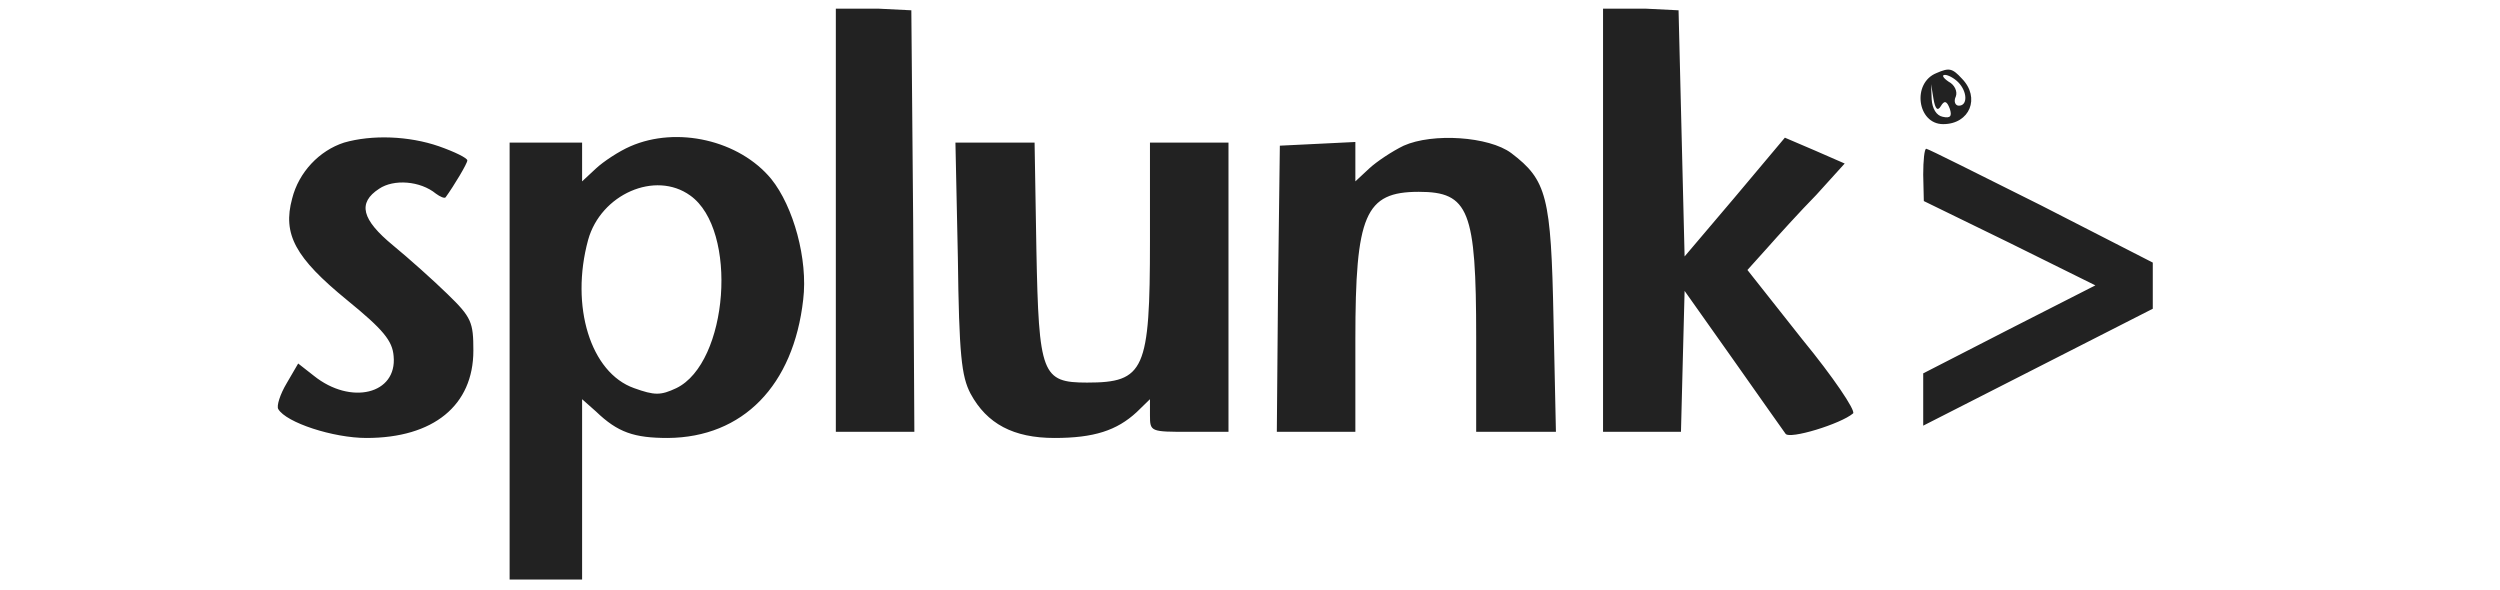 <svg xmlns="http://www.w3.org/2000/svg" width="144" height="34" viewBox="0 0 144 34" fill="none"><g id="splunk-1 1" clip-path="url(#clip0_585_2403)"><path id="Vector" d="M48.144 12.644V24.873H52.667L52.598 12.715L52.493 0.593L50.336 0.486L48.144 0.38V12.644ZM92.335 12.644V24.873H96.824L96.928 20.797L97.033 16.756L99.817 20.69C101.348 22.852 102.705 24.802 102.844 24.979C103.053 25.334 106.045 24.412 106.741 23.809C106.88 23.632 105.593 21.718 103.818 19.556L100.652 15.551L101.8 14.275C102.426 13.566 103.679 12.183 104.618 11.226L106.254 9.419L104.549 8.674L102.809 7.93L99.921 11.368L97.033 14.771L96.859 7.682L96.685 0.593L94.528 0.486L92.335 0.38V12.644ZM111.543 4.208C110.116 4.775 110.429 7.15 111.926 7.15C113.457 7.15 114.083 5.626 113.004 4.527C112.448 3.924 112.274 3.889 111.543 4.208ZM112.796 4.74C113.318 5.271 113.352 6.087 112.83 6.087C112.622 6.087 112.517 5.839 112.656 5.555C112.761 5.271 112.587 4.881 112.239 4.704C111.926 4.492 111.821 4.314 112.03 4.314C112.204 4.314 112.552 4.492 112.796 4.74ZM111.786 6.122C111.995 5.768 112.134 5.803 112.308 6.264C112.448 6.689 112.343 6.831 111.891 6.725C111.543 6.654 111.299 6.264 111.265 5.732L111.23 4.846L111.369 5.697C111.473 6.299 111.612 6.406 111.786 6.122ZM19.82 8.213C18.393 8.674 17.21 9.915 16.827 11.439C16.27 13.495 17.001 14.842 19.994 17.288C22.081 18.989 22.603 19.627 22.673 20.513C22.882 22.711 20.202 23.349 18.08 21.647L17.175 20.938L16.514 22.073C16.131 22.711 15.922 23.384 16.027 23.561C16.479 24.341 19.193 25.227 21.107 25.227C24.97 25.227 27.266 23.349 27.266 20.194C27.266 18.564 27.162 18.28 25.77 16.933C24.97 16.153 23.543 14.877 22.638 14.133C20.829 12.644 20.585 11.687 21.838 10.872C22.673 10.305 24.204 10.411 25.109 11.155C25.352 11.333 25.596 11.439 25.665 11.368C26.152 10.695 26.918 9.419 26.918 9.241C26.918 9.1 26.187 8.745 25.283 8.426C23.543 7.823 21.42 7.753 19.82 8.213ZM36.313 8.426C35.652 8.71 34.747 9.312 34.33 9.702L33.529 10.447V8.213H29.354V33.38H33.529V22.994L34.33 23.703C35.582 24.908 36.522 25.227 38.471 25.227C42.785 25.192 45.708 22.215 46.265 17.252C46.543 14.948 45.708 11.9 44.421 10.305C42.576 8.072 38.992 7.256 36.313 8.426ZM39.758 11.262C42.542 13.247 41.95 20.903 38.958 22.356C38.053 22.782 37.705 22.782 36.522 22.356C34.017 21.47 32.833 17.642 33.877 13.814C34.608 11.191 37.74 9.808 39.758 11.262ZM80.853 8.391C80.191 8.71 79.287 9.312 78.869 9.702L78.069 10.447V8.178L75.911 8.284L73.719 8.391L73.615 16.614L73.545 24.873H78.069V19.556C78.069 12.361 78.626 11.049 81.722 11.049C84.611 11.049 85.028 12.112 85.028 19.414V24.873H89.621L89.482 18.386C89.343 11.297 89.099 10.376 87.046 8.816C85.759 7.859 82.523 7.646 80.853 8.391ZM55.173 14.842C55.242 20.442 55.382 21.683 55.904 22.675C56.843 24.412 58.374 25.227 60.74 25.227C63.002 25.227 64.324 24.802 65.472 23.739L66.238 22.994V23.916C66.238 24.873 66.273 24.873 68.5 24.873H70.761V8.213H66.238V13.885C66.238 21.328 65.925 22.037 62.619 22.037C60.009 22.037 59.835 21.576 59.696 14.381L59.592 8.213H55.033L55.173 14.842ZM110.777 10.057L110.812 11.581L115.753 13.991L120.694 16.437L115.753 18.953L110.777 21.506V24.518L117.389 21.151L124 17.784V15.125L117.563 11.829C114.013 10.057 111.056 8.568 110.951 8.568C110.847 8.568 110.777 9.241 110.777 10.057Z" fill="#222222"></path></g><defs><clipPath id="clip0_585_2403"><rect width="144" height="33" fill="white" transform="translate(0 0.5)"></rect></clipPath></defs></svg>